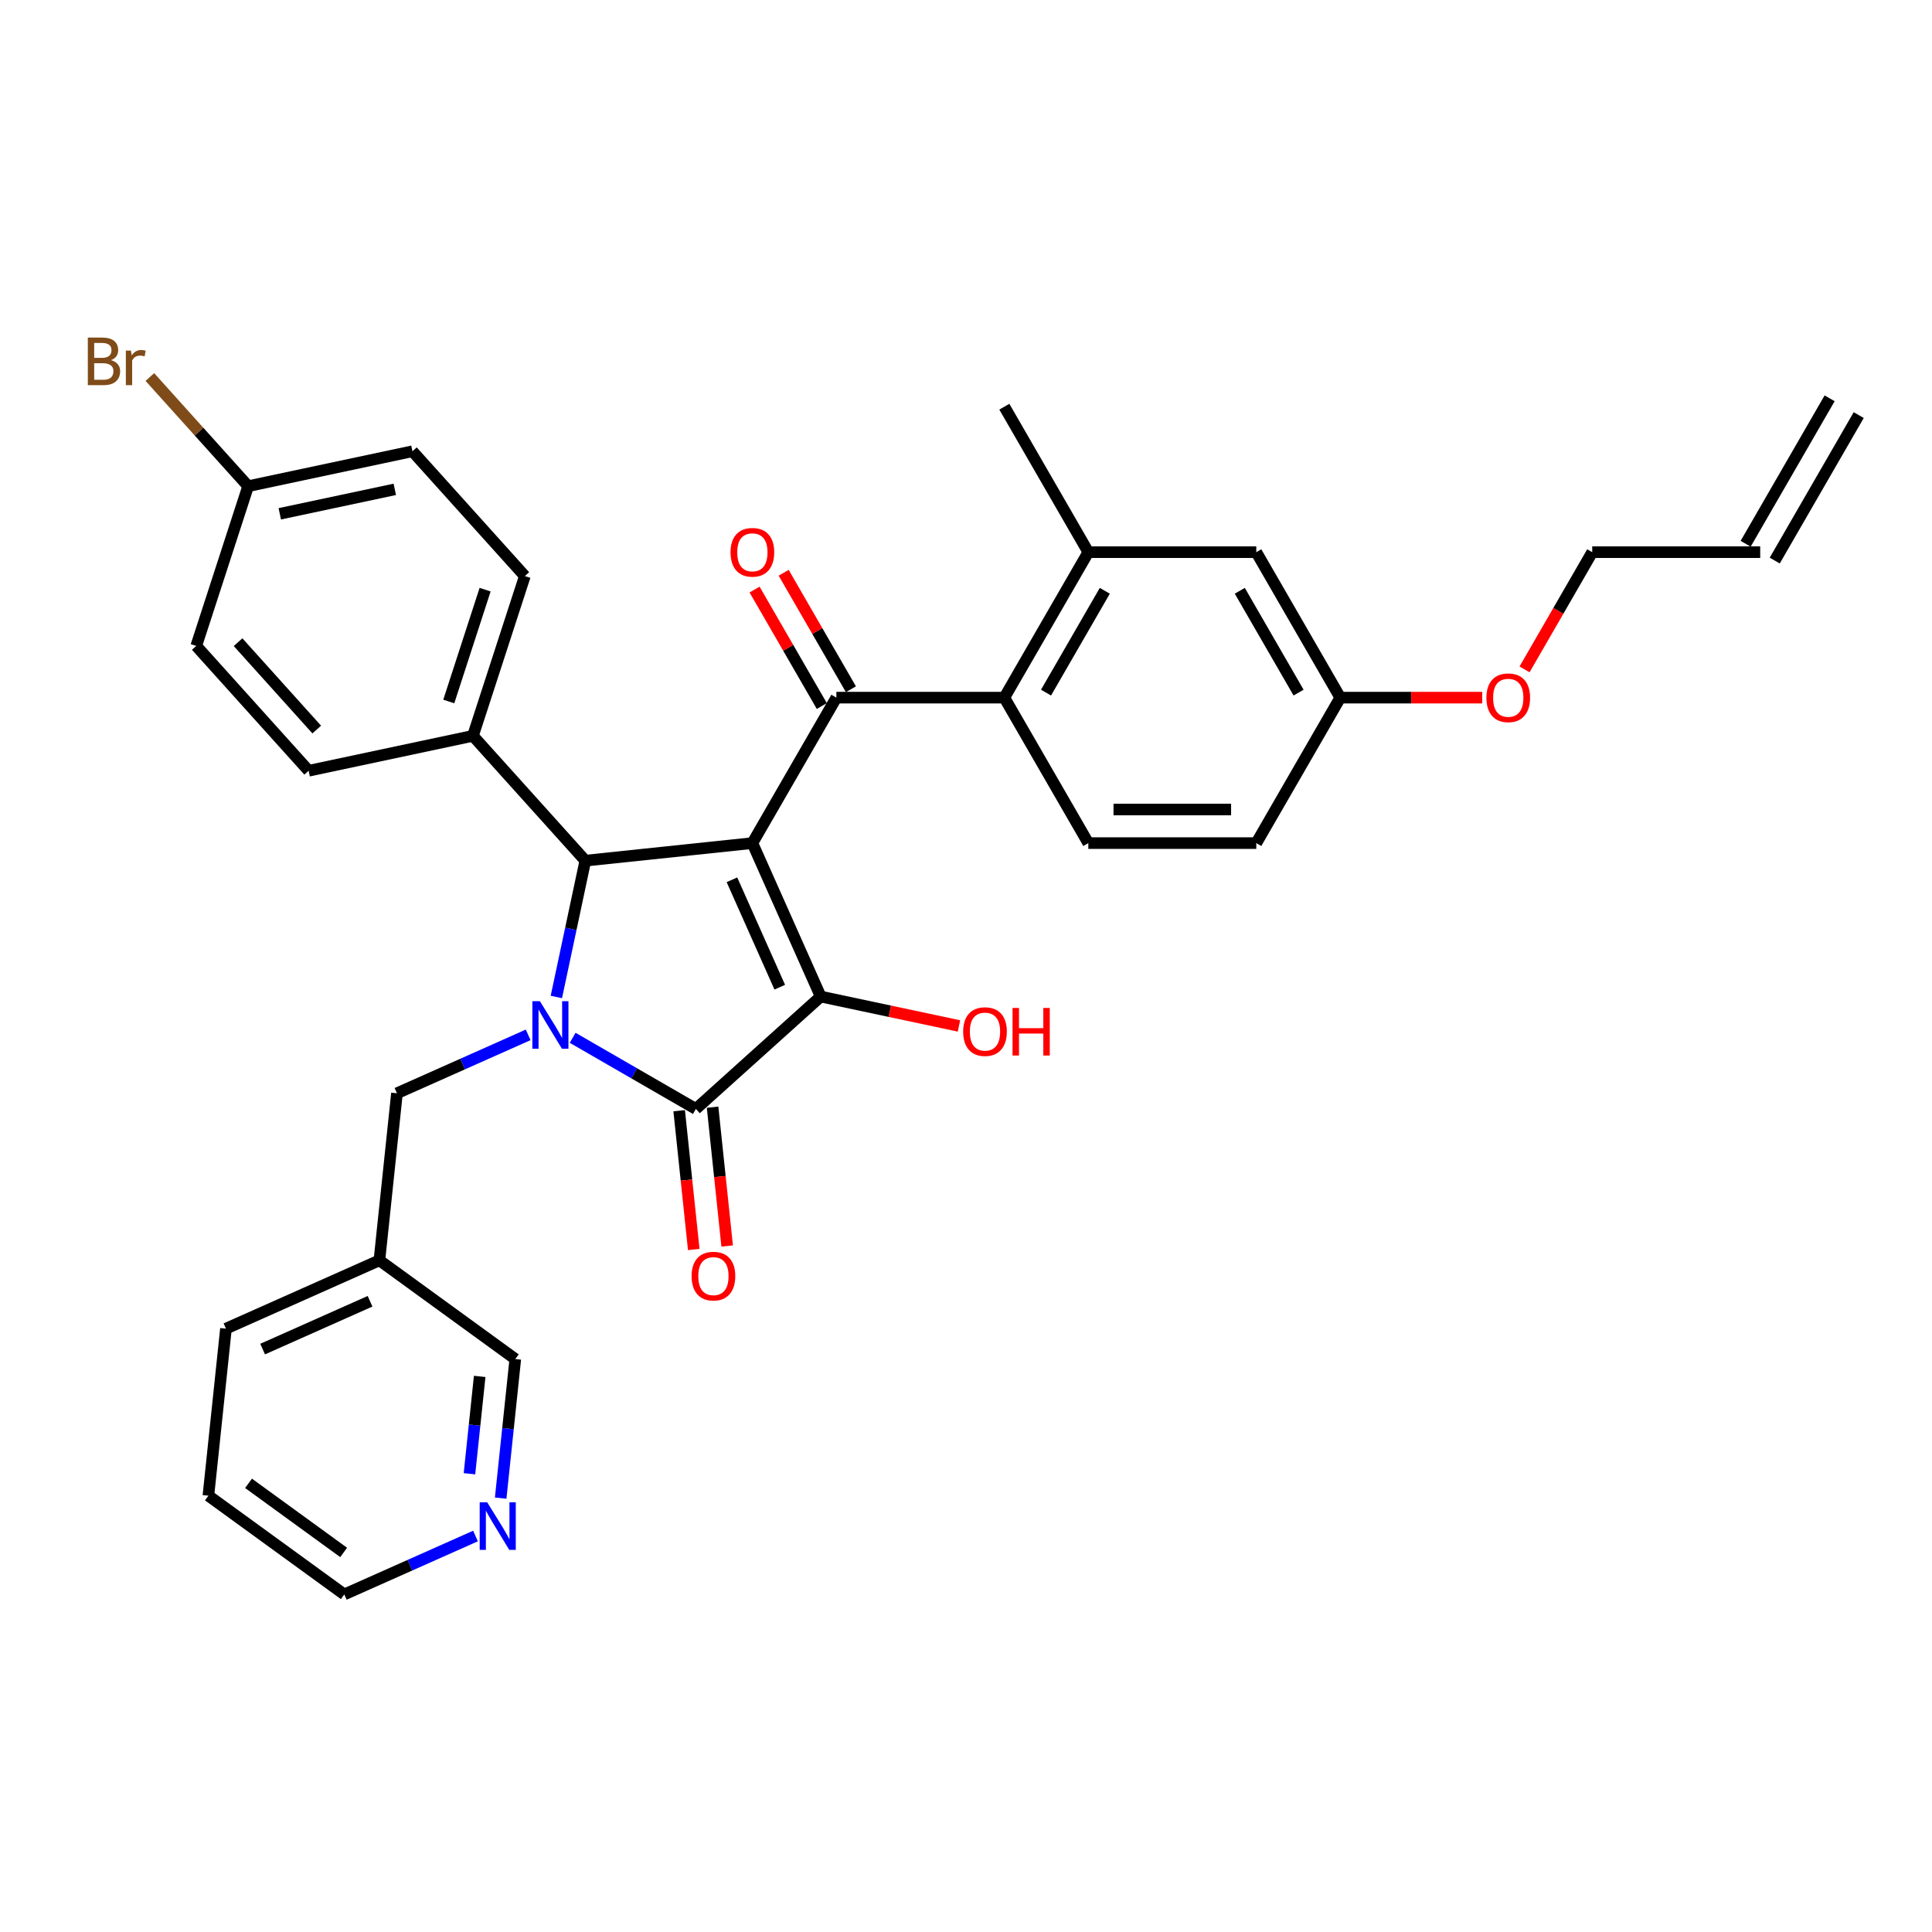 <?xml version='1.0' encoding='iso-8859-1'?>
<svg version='1.1' baseProfile='full'
              xmlns='http://www.w3.org/2000/svg'
                      xmlns:rdkit='http://www.rdkit.org/xml'
                      xmlns:xlink='http://www.w3.org/1999/xlink'
                  xml:space='preserve'
width='1000px' height='1000px' viewBox='0 0 1000 1000'>
<!-- END OF HEADER -->
<rect style='opacity:1.0;fill:#FFFFFF;stroke:none' width='1000' height='1000' x='0' y='0'> </rect>
<path class='bond-1' d='M 389.431,436.389 L 424.793,515.813' style='fill:none;fill-rule:evenodd;stroke:#000000;stroke-width:6px;stroke-linecap:butt;stroke-linejoin:miter;stroke-opacity:1' />
<path class='bond-1' d='M 378.85,455.375 L 403.604,510.972' style='fill:none;fill-rule:evenodd;stroke:#000000;stroke-width:6px;stroke-linecap:butt;stroke-linejoin:miter;stroke-opacity:1' />
<path class='bond-3' d='M 389.431,436.389 L 302.966,445.476' style='fill:none;fill-rule:evenodd;stroke:#000000;stroke-width:6px;stroke-linecap:butt;stroke-linejoin:miter;stroke-opacity:1' />
<path class='bond-4' d='M 389.431,436.389 L 432.901,361.096' style='fill:none;fill-rule:evenodd;stroke:#000000;stroke-width:6px;stroke-linecap:butt;stroke-linejoin:miter;stroke-opacity:1' />
<path class='bond-0' d='M 287.969,516.033 L 295.468,480.755' style='fill:none;fill-rule:evenodd;stroke:#0000FF;stroke-width:6px;stroke-linecap:butt;stroke-linejoin:miter;stroke-opacity:1' />
<path class='bond-0' d='M 295.468,480.755 L 302.966,445.476' style='fill:none;fill-rule:evenodd;stroke:#000000;stroke-width:6px;stroke-linecap:butt;stroke-linejoin:miter;stroke-opacity:1' />
<path class='bond-7' d='M 273.379,535.642 L 239.423,550.761' style='fill:none;fill-rule:evenodd;stroke:#0000FF;stroke-width:6px;stroke-linecap:butt;stroke-linejoin:miter;stroke-opacity:1' />
<path class='bond-7' d='M 239.423,550.761 L 205.466,565.879' style='fill:none;fill-rule:evenodd;stroke:#000000;stroke-width:6px;stroke-linecap:butt;stroke-linejoin:miter;stroke-opacity:1' />
<path class='bond-33' d='M 296.401,537.163 L 328.292,555.575' style='fill:none;fill-rule:evenodd;stroke:#0000FF;stroke-width:6px;stroke-linecap:butt;stroke-linejoin:miter;stroke-opacity:1' />
<path class='bond-33' d='M 328.292,555.575 L 360.183,573.988' style='fill:none;fill-rule:evenodd;stroke:#000000;stroke-width:6px;stroke-linecap:butt;stroke-linejoin:miter;stroke-opacity:1' />
<path class='bond-2' d='M 424.793,515.813 L 360.183,573.988' style='fill:none;fill-rule:evenodd;stroke:#000000;stroke-width:6px;stroke-linecap:butt;stroke-linejoin:miter;stroke-opacity:1' />
<path class='bond-13' d='M 424.793,515.813 L 460.575,523.419' style='fill:none;fill-rule:evenodd;stroke:#000000;stroke-width:6px;stroke-linecap:butt;stroke-linejoin:miter;stroke-opacity:1' />
<path class='bond-13' d='M 460.575,523.419 L 496.358,531.025' style='fill:none;fill-rule:evenodd;stroke:#FF0000;stroke-width:6px;stroke-linecap:butt;stroke-linejoin:miter;stroke-opacity:1' />
<path class='bond-10' d='M 351.537,574.896 L 355.312,610.817' style='fill:none;fill-rule:evenodd;stroke:#000000;stroke-width:6px;stroke-linecap:butt;stroke-linejoin:miter;stroke-opacity:1' />
<path class='bond-10' d='M 355.312,610.817 L 359.087,646.737' style='fill:none;fill-rule:evenodd;stroke:#FF0000;stroke-width:6px;stroke-linecap:butt;stroke-linejoin:miter;stroke-opacity:1' />
<path class='bond-10' d='M 368.83,573.079 L 372.605,608.999' style='fill:none;fill-rule:evenodd;stroke:#000000;stroke-width:6px;stroke-linecap:butt;stroke-linejoin:miter;stroke-opacity:1' />
<path class='bond-10' d='M 372.605,608.999 L 376.38,644.92' style='fill:none;fill-rule:evenodd;stroke:#FF0000;stroke-width:6px;stroke-linecap:butt;stroke-linejoin:miter;stroke-opacity:1' />
<path class='bond-8' d='M 302.966,445.476 L 244.792,380.867' style='fill:none;fill-rule:evenodd;stroke:#000000;stroke-width:6px;stroke-linecap:butt;stroke-linejoin:miter;stroke-opacity:1' />
<path class='bond-5' d='M 432.901,361.096 L 519.842,361.096' style='fill:none;fill-rule:evenodd;stroke:#000000;stroke-width:6px;stroke-linecap:butt;stroke-linejoin:miter;stroke-opacity:1' />
<path class='bond-11' d='M 440.43,356.749 L 423.027,326.605' style='fill:none;fill-rule:evenodd;stroke:#000000;stroke-width:6px;stroke-linecap:butt;stroke-linejoin:miter;stroke-opacity:1' />
<path class='bond-11' d='M 423.027,326.605 L 405.624,296.462' style='fill:none;fill-rule:evenodd;stroke:#FF0000;stroke-width:6px;stroke-linecap:butt;stroke-linejoin:miter;stroke-opacity:1' />
<path class='bond-11' d='M 425.372,365.443 L 407.968,335.299' style='fill:none;fill-rule:evenodd;stroke:#000000;stroke-width:6px;stroke-linecap:butt;stroke-linejoin:miter;stroke-opacity:1' />
<path class='bond-11' d='M 407.968,335.299 L 390.565,305.156' style='fill:none;fill-rule:evenodd;stroke:#FF0000;stroke-width:6px;stroke-linecap:butt;stroke-linejoin:miter;stroke-opacity:1' />
<path class='bond-6' d='M 519.842,361.096 L 563.312,285.803' style='fill:none;fill-rule:evenodd;stroke:#000000;stroke-width:6px;stroke-linecap:butt;stroke-linejoin:miter;stroke-opacity:1' />
<path class='bond-6' d='M 541.421,358.496 L 571.85,305.791' style='fill:none;fill-rule:evenodd;stroke:#000000;stroke-width:6px;stroke-linecap:butt;stroke-linejoin:miter;stroke-opacity:1' />
<path class='bond-9' d='M 519.842,361.096 L 563.312,436.389' style='fill:none;fill-rule:evenodd;stroke:#000000;stroke-width:6px;stroke-linecap:butt;stroke-linejoin:miter;stroke-opacity:1' />
<path class='bond-12' d='M 563.312,285.803 L 650.253,285.803' style='fill:none;fill-rule:evenodd;stroke:#000000;stroke-width:6px;stroke-linecap:butt;stroke-linejoin:miter;stroke-opacity:1' />
<path class='bond-28' d='M 563.312,285.803 L 519.842,210.51' style='fill:none;fill-rule:evenodd;stroke:#000000;stroke-width:6px;stroke-linecap:butt;stroke-linejoin:miter;stroke-opacity:1' />
<path class='bond-15' d='M 205.466,565.879 L 196.378,652.344' style='fill:none;fill-rule:evenodd;stroke:#000000;stroke-width:6px;stroke-linecap:butt;stroke-linejoin:miter;stroke-opacity:1' />
<path class='bond-16' d='M 244.792,380.867 L 271.658,298.181' style='fill:none;fill-rule:evenodd;stroke:#000000;stroke-width:6px;stroke-linecap:butt;stroke-linejoin:miter;stroke-opacity:1' />
<path class='bond-16' d='M 232.284,363.091 L 251.091,305.211' style='fill:none;fill-rule:evenodd;stroke:#000000;stroke-width:6px;stroke-linecap:butt;stroke-linejoin:miter;stroke-opacity:1' />
<path class='bond-17' d='M 244.792,380.867 L 159.751,398.943' style='fill:none;fill-rule:evenodd;stroke:#000000;stroke-width:6px;stroke-linecap:butt;stroke-linejoin:miter;stroke-opacity:1' />
<path class='bond-21' d='M 563.312,436.389 L 650.253,436.389' style='fill:none;fill-rule:evenodd;stroke:#000000;stroke-width:6px;stroke-linecap:butt;stroke-linejoin:miter;stroke-opacity:1' />
<path class='bond-21' d='M 576.353,419 L 637.212,419' style='fill:none;fill-rule:evenodd;stroke:#000000;stroke-width:6px;stroke-linecap:butt;stroke-linejoin:miter;stroke-opacity:1' />
<path class='bond-35' d='M 650.253,285.803 L 693.723,361.096' style='fill:none;fill-rule:evenodd;stroke:#000000;stroke-width:6px;stroke-linecap:butt;stroke-linejoin:miter;stroke-opacity:1' />
<path class='bond-35' d='M 641.715,305.791 L 672.144,358.496' style='fill:none;fill-rule:evenodd;stroke:#000000;stroke-width:6px;stroke-linecap:butt;stroke-linejoin:miter;stroke-opacity:1' />
<path class='bond-14' d='M 259.149,775.426 L 262.932,739.436' style='fill:none;fill-rule:evenodd;stroke:#0000FF;stroke-width:6px;stroke-linecap:butt;stroke-linejoin:miter;stroke-opacity:1' />
<path class='bond-14' d='M 262.932,739.436 L 266.715,703.446' style='fill:none;fill-rule:evenodd;stroke:#000000;stroke-width:6px;stroke-linecap:butt;stroke-linejoin:miter;stroke-opacity:1' />
<path class='bond-14' d='M 242.991,762.812 L 245.639,737.619' style='fill:none;fill-rule:evenodd;stroke:#0000FF;stroke-width:6px;stroke-linecap:butt;stroke-linejoin:miter;stroke-opacity:1' />
<path class='bond-14' d='M 245.639,737.619 L 248.287,712.426' style='fill:none;fill-rule:evenodd;stroke:#000000;stroke-width:6px;stroke-linecap:butt;stroke-linejoin:miter;stroke-opacity:1' />
<path class='bond-36' d='M 246.116,795.036 L 212.159,810.154' style='fill:none;fill-rule:evenodd;stroke:#0000FF;stroke-width:6px;stroke-linecap:butt;stroke-linejoin:miter;stroke-opacity:1' />
<path class='bond-36' d='M 212.159,810.154 L 178.203,825.273' style='fill:none;fill-rule:evenodd;stroke:#000000;stroke-width:6px;stroke-linecap:butt;stroke-linejoin:miter;stroke-opacity:1' />
<path class='bond-26' d='M 196.378,652.344 L 266.715,703.446' style='fill:none;fill-rule:evenodd;stroke:#000000;stroke-width:6px;stroke-linecap:butt;stroke-linejoin:miter;stroke-opacity:1' />
<path class='bond-31' d='M 196.378,652.344 L 116.954,687.706' style='fill:none;fill-rule:evenodd;stroke:#000000;stroke-width:6px;stroke-linecap:butt;stroke-linejoin:miter;stroke-opacity:1' />
<path class='bond-31' d='M 191.537,673.533 L 135.94,698.286' style='fill:none;fill-rule:evenodd;stroke:#000000;stroke-width:6px;stroke-linecap:butt;stroke-linejoin:miter;stroke-opacity:1' />
<path class='bond-23' d='M 271.658,298.181 L 213.483,233.572' style='fill:none;fill-rule:evenodd;stroke:#000000;stroke-width:6px;stroke-linecap:butt;stroke-linejoin:miter;stroke-opacity:1' />
<path class='bond-24' d='M 159.751,398.943 L 101.576,334.333' style='fill:none;fill-rule:evenodd;stroke:#000000;stroke-width:6px;stroke-linecap:butt;stroke-linejoin:miter;stroke-opacity:1' />
<path class='bond-24' d='M 163.946,377.616 L 123.224,332.39' style='fill:none;fill-rule:evenodd;stroke:#000000;stroke-width:6px;stroke-linecap:butt;stroke-linejoin:miter;stroke-opacity:1' />
<path class='bond-18' d='M 911.075,285.803 L 824.134,285.803' style='fill:none;fill-rule:evenodd;stroke:#000000;stroke-width:6px;stroke-linecap:butt;stroke-linejoin:miter;stroke-opacity:1' />
<path class='bond-19' d='M 918.604,290.15 L 962.075,214.857' style='fill:none;fill-rule:evenodd;stroke:#000000;stroke-width:6px;stroke-linecap:butt;stroke-linejoin:miter;stroke-opacity:1' />
<path class='bond-19' d='M 903.546,281.456 L 947.016,206.163' style='fill:none;fill-rule:evenodd;stroke:#000000;stroke-width:6px;stroke-linecap:butt;stroke-linejoin:miter;stroke-opacity:1' />
<path class='bond-20' d='M 693.723,361.096 L 650.253,436.389' style='fill:none;fill-rule:evenodd;stroke:#000000;stroke-width:6px;stroke-linecap:butt;stroke-linejoin:miter;stroke-opacity:1' />
<path class='bond-27' d='M 693.723,361.096 L 730.456,361.096' style='fill:none;fill-rule:evenodd;stroke:#000000;stroke-width:6px;stroke-linecap:butt;stroke-linejoin:miter;stroke-opacity:1' />
<path class='bond-27' d='M 730.456,361.096 L 767.188,361.096' style='fill:none;fill-rule:evenodd;stroke:#FF0000;stroke-width:6px;stroke-linecap:butt;stroke-linejoin:miter;stroke-opacity:1' />
<path class='bond-22' d='M 128.442,251.648 L 101.576,334.333' style='fill:none;fill-rule:evenodd;stroke:#000000;stroke-width:6px;stroke-linecap:butt;stroke-linejoin:miter;stroke-opacity:1' />
<path class='bond-25' d='M 128.442,251.648 L 103.006,223.398' style='fill:none;fill-rule:evenodd;stroke:#000000;stroke-width:6px;stroke-linecap:butt;stroke-linejoin:miter;stroke-opacity:1' />
<path class='bond-25' d='M 103.006,223.398 L 77.57,195.149' style='fill:none;fill-rule:evenodd;stroke:#7F4C19;stroke-width:6px;stroke-linecap:butt;stroke-linejoin:miter;stroke-opacity:1' />
<path class='bond-34' d='M 128.442,251.648 L 213.483,233.572' style='fill:none;fill-rule:evenodd;stroke:#000000;stroke-width:6px;stroke-linecap:butt;stroke-linejoin:miter;stroke-opacity:1' />
<path class='bond-34' d='M 144.813,265.945 L 204.342,253.291' style='fill:none;fill-rule:evenodd;stroke:#000000;stroke-width:6px;stroke-linecap:butt;stroke-linejoin:miter;stroke-opacity:1' />
<path class='bond-29' d='M 789.107,346.472 L 806.621,316.138' style='fill:none;fill-rule:evenodd;stroke:#FF0000;stroke-width:6px;stroke-linecap:butt;stroke-linejoin:miter;stroke-opacity:1' />
<path class='bond-29' d='M 806.621,316.138 L 824.134,285.803' style='fill:none;fill-rule:evenodd;stroke:#000000;stroke-width:6px;stroke-linecap:butt;stroke-linejoin:miter;stroke-opacity:1' />
<path class='bond-30' d='M 178.203,825.273 L 107.866,774.17' style='fill:none;fill-rule:evenodd;stroke:#000000;stroke-width:6px;stroke-linecap:butt;stroke-linejoin:miter;stroke-opacity:1' />
<path class='bond-30' d='M 177.873,803.54 L 128.637,767.768' style='fill:none;fill-rule:evenodd;stroke:#000000;stroke-width:6px;stroke-linecap:butt;stroke-linejoin:miter;stroke-opacity:1' />
<path class='bond-32' d='M 116.954,687.706 L 107.866,774.17' style='fill:none;fill-rule:evenodd;stroke:#000000;stroke-width:6px;stroke-linecap:butt;stroke-linejoin:miter;stroke-opacity:1' />
<path  class='atom-1' d='M 279.448 518.206
L 287.516 531.248
Q 288.316 532.534, 289.602 534.864
Q 290.889 537.194, 290.959 537.333
L 290.959 518.206
L 294.228 518.206
L 294.228 542.828
L 290.854 542.828
L 282.195 528.57
Q 281.187 526.901, 280.109 524.988
Q 279.065 523.075, 278.752 522.484
L 278.752 542.828
L 275.553 542.828
L 275.553 518.206
L 279.448 518.206
' fill='#0000FF'/>
<path  class='atom-11' d='M 357.969 660.522
Q 357.969 654.61, 360.89 651.306
Q 363.811 648.002, 369.271 648.002
Q 374.731 648.002, 377.652 651.306
Q 380.573 654.61, 380.573 660.522
Q 380.573 666.503, 377.617 669.911
Q 374.661 673.285, 369.271 673.285
Q 363.846 673.285, 360.89 669.911
Q 357.969 666.538, 357.969 660.522
M 369.271 670.502
Q 373.027 670.502, 375.044 667.999
Q 377.096 665.46, 377.096 660.522
Q 377.096 655.688, 375.044 653.253
Q 373.027 650.784, 369.271 650.784
Q 365.515 650.784, 363.463 653.219
Q 361.446 655.653, 361.446 660.522
Q 361.446 665.495, 363.463 667.999
Q 365.515 670.502, 369.271 670.502
' fill='#FF0000'/>
<path  class='atom-12' d='M 378.128 285.872
Q 378.128 279.96, 381.05 276.657
Q 383.971 273.353, 389.431 273.353
Q 394.891 273.353, 397.812 276.657
Q 400.733 279.96, 400.733 285.872
Q 400.733 291.854, 397.777 295.262
Q 394.821 298.635, 389.431 298.635
Q 384.006 298.635, 381.05 295.262
Q 378.128 291.889, 378.128 285.872
M 389.431 295.853
Q 393.187 295.853, 395.204 293.349
Q 397.255 290.811, 397.255 285.872
Q 397.255 281.039, 395.204 278.604
Q 393.187 276.135, 389.431 276.135
Q 385.675 276.135, 383.623 278.569
Q 381.606 281.004, 381.606 285.872
Q 381.606 290.845, 383.623 293.349
Q 385.675 295.853, 389.431 295.853
' fill='#FF0000'/>
<path  class='atom-14' d='M 498.531 533.958
Q 498.531 528.047, 501.452 524.743
Q 504.374 521.439, 509.834 521.439
Q 515.293 521.439, 518.215 524.743
Q 521.136 528.047, 521.136 533.958
Q 521.136 539.94, 518.18 543.348
Q 515.224 546.721, 509.834 546.721
Q 504.408 546.721, 501.452 543.348
Q 498.531 539.975, 498.531 533.958
M 509.834 543.939
Q 513.589 543.939, 515.606 541.435
Q 517.658 538.897, 517.658 533.958
Q 517.658 529.125, 515.606 526.69
Q 513.589 524.221, 509.834 524.221
Q 506.078 524.221, 504.026 526.655
Q 502.009 529.09, 502.009 533.958
Q 502.009 538.931, 504.026 541.435
Q 506.078 543.939, 509.834 543.939
' fill='#FF0000'/>
<path  class='atom-14' d='M 524.092 521.717
L 527.43 521.717
L 527.43 532.185
L 540.019 532.185
L 540.019 521.717
L 543.358 521.717
L 543.358 546.339
L 540.019 546.339
L 540.019 534.967
L 527.43 534.967
L 527.43 546.339
L 524.092 546.339
L 524.092 521.717
' fill='#FF0000'/>
<path  class='atom-15' d='M 252.184 777.6
L 260.253 790.641
Q 261.052 791.928, 262.339 794.258
Q 263.626 796.588, 263.695 796.727
L 263.695 777.6
L 266.964 777.6
L 266.964 802.221
L 263.591 802.221
L 254.932 787.963
Q 253.923 786.294, 252.845 784.381
Q 251.802 782.469, 251.489 781.877
L 251.489 802.221
L 248.289 802.221
L 248.289 777.6
L 252.184 777.6
' fill='#0000FF'/>
<path  class='atom-26' d='M 57.418 186.412
Q 59.782 187.073, 60.965 188.534
Q 62.182 189.959, 62.182 192.081
Q 62.182 195.489, 59.991 197.436
Q 57.835 199.349, 53.731 199.349
L 45.455 199.349
L 45.455 174.727
L 52.723 174.727
Q 56.931 174.727, 59.052 176.431
Q 61.173 178.135, 61.173 181.265
Q 61.173 184.986, 57.418 186.412
M 48.758 177.509
L 48.758 185.23
L 52.723 185.23
Q 55.157 185.23, 56.409 184.256
Q 57.696 183.248, 57.696 181.265
Q 57.696 177.509, 52.723 177.509
L 48.758 177.509
M 53.731 196.567
Q 56.131 196.567, 57.418 195.419
Q 58.704 194.272, 58.704 192.081
Q 58.704 190.064, 57.279 189.055
Q 55.887 188.012, 53.21 188.012
L 48.758 188.012
L 48.758 196.567
L 53.731 196.567
' fill='#7F4C19'/>
<path  class='atom-26' d='M 67.781 181.474
L 68.163 183.943
Q 70.041 181.161, 73.102 181.161
Q 74.075 181.161, 75.397 181.509
L 74.875 184.43
Q 73.38 184.082, 72.545 184.082
Q 71.085 184.082, 70.111 184.673
Q 69.172 185.23, 68.407 186.586
L 68.407 199.349
L 65.138 199.349
L 65.138 181.474
L 67.781 181.474
' fill='#7F4C19'/>
<path  class='atom-28' d='M 769.362 361.165
Q 769.362 355.253, 772.283 351.95
Q 775.204 348.646, 780.664 348.646
Q 786.124 348.646, 789.045 351.95
Q 791.966 355.253, 791.966 361.165
Q 791.966 367.147, 789.01 370.555
Q 786.054 373.928, 780.664 373.928
Q 775.239 373.928, 772.283 370.555
Q 769.362 367.182, 769.362 361.165
M 780.664 371.146
Q 784.42 371.146, 786.437 368.642
Q 788.489 366.104, 788.489 361.165
Q 788.489 356.331, 786.437 353.897
Q 784.42 351.428, 780.664 351.428
Q 776.908 351.428, 774.856 353.862
Q 772.839 356.297, 772.839 361.165
Q 772.839 366.138, 774.856 368.642
Q 776.908 371.146, 780.664 371.146
' fill='#FF0000'/>
</svg>

